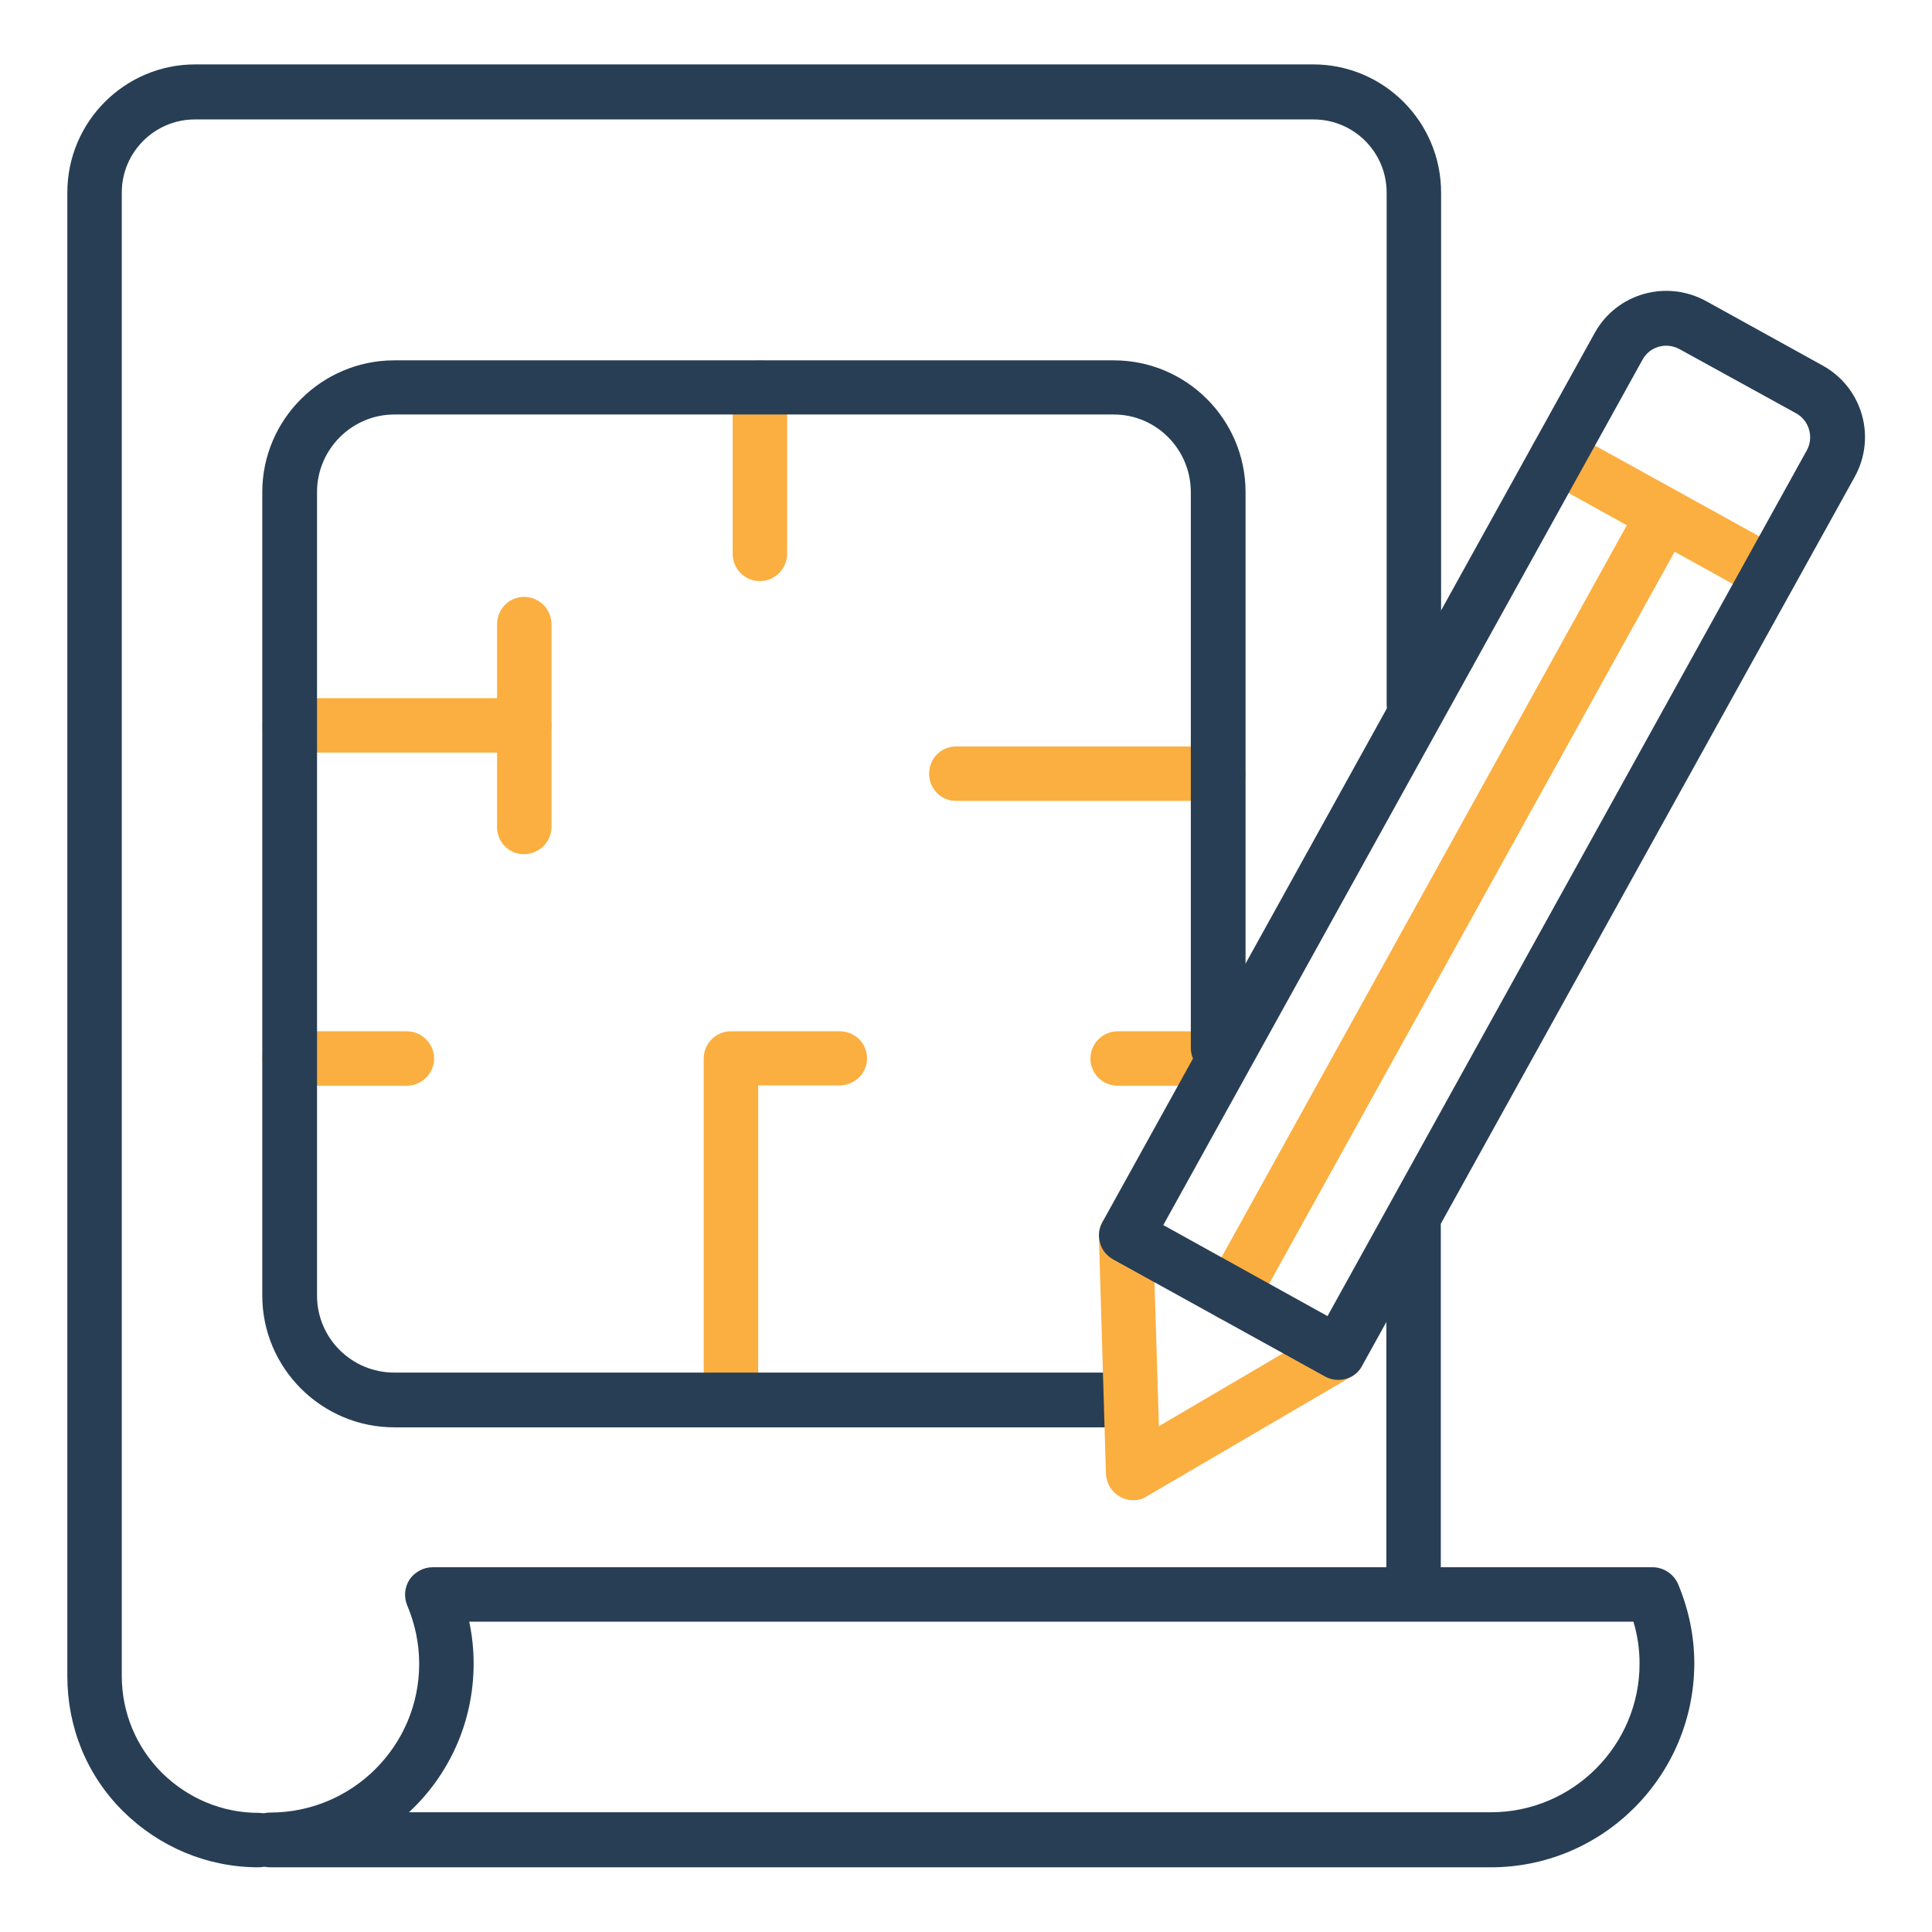 <svg width="66" height="66" viewBox="0 0 66 66" fill="none" xmlns="http://www.w3.org/2000/svg" xmlns:xlink="http://www.w3.org/1999/xlink">
	<desc>
			Created with Pixso.
	</desc>
	<defs>
		<clipPath id="clip256_765">
			<rect id="Layer_1" width="66" height="66" fill="white" fill-opacity="0"/>
		</clipPath>
	</defs>
	<g clip-path="url(#clip256_765)">
		<path id="path" d="M48.29 55.18C47.77 55.18 47.36 54.75 47.36 54.25L47.36 41.87C47.36 41.35 47.78 40.93 48.29 40.93C48.81 40.93 49.22 41.35 49.22 41.87L49.22 54.23C49.22 54.75 48.81 55.18 48.29 55.18Z" fill="#283E55" fill-opacity="1" fill-rule="nonzero"/>
		<path id="path" d="M8.83 63.79C7.09 63.79 5.44 63.1 4.2 61.87C2.96 60.64 2.3 59 2.3 57.25L2.3 6.58C2.3 4.16 4.26 2.2 6.67 2.2L44.86 2.2C47.27 2.2 49.23 4.16 49.23 6.58L49.23 24.06C49.23 24.58 48.81 25 48.3 25C47.78 25 47.37 24.58 47.37 24.06L47.37 6.58C47.37 5.2 46.25 4.08 44.87 4.08L6.66 4.08C5.28 4.08 4.16 5.2 4.16 6.58L4.16 57.25C4.16 58.5 4.65 59.68 5.53 60.56C6.41 61.43 7.58 61.93 8.83 61.93C9.35 61.93 9.76 62.35 9.76 62.85C9.76 63.37 9.34 63.79 8.83 63.79Z" fill="#283E55" fill-opacity="1" fill-rule="nonzero"/>
		<path id="path" d="M50.93 63.79L9.23 63.79C8.71 63.79 8.31 63.36 8.31 62.85C8.31 62.33 8.72 61.92 9.23 61.92C12.04 61.92 14.32 59.64 14.32 56.84C14.32 56.15 14.18 55.48 13.91 54.84C13.79 54.55 13.82 54.23 13.99 53.96C14.16 53.71 14.46 53.54 14.77 53.54L56.46 53.54C56.83 53.54 57.17 53.77 57.32 54.1C57.69 54.98 57.88 55.89 57.88 56.83C57.87 60.67 54.76 63.79 50.93 63.79ZM13.97 61.91L50.93 61.91C53.73 61.91 56.01 59.63 56.01 56.83C56.01 56.34 55.94 55.86 55.8 55.4L16.03 55.4C16.13 55.87 16.18 56.35 16.18 56.83C16.18 58.84 15.33 60.65 13.97 61.91Z" fill="#283E55" fill-opacity="1" fill-rule="nonzero"/>
		<path id="path" d="M17.9 25.71L9.89 25.71C9.37 25.71 8.96 25.29 8.96 24.79C8.96 24.27 9.38 23.85 9.89 23.85L17.9 23.85C18.42 23.85 18.84 24.27 18.84 24.79C18.84 25.29 18.41 25.71 17.9 25.71Z" fill="#FBAF40" fill-opacity="1" fill-rule="nonzero"/>
		<path id="path" d="M17.9 29.18C17.38 29.18 16.98 28.77 16.98 28.25L16.98 21.33C16.98 20.81 17.39 20.39 17.9 20.39C18.42 20.39 18.84 20.81 18.84 21.33L18.84 28.25C18.84 28.77 18.41 29.18 17.9 29.18Z" fill="#FBAF40" fill-opacity="1" fill-rule="nonzero"/>
		<path id="path" d="M25.96 19.85C25.43 19.85 25.03 19.43 25.03 18.91L25.03 13.24C25.03 12.72 25.45 12.31 25.96 12.31C26.48 12.31 26.89 12.73 26.89 13.24L26.89 18.91C26.89 19.43 26.47 19.85 25.96 19.85Z" fill="#FBAF40" fill-opacity="1" fill-rule="nonzero"/>
		<path id="path" d="M41.61 27.36L32.66 27.36C32.14 27.36 31.74 26.94 31.74 26.43C31.74 25.91 32.15 25.5 32.66 25.5L41.61 25.5C42.13 25.5 42.55 25.92 42.55 26.43C42.55 26.94 42.13 27.36 41.61 27.36Z" fill="#FBAF40" fill-opacity="1" fill-rule="nonzero"/>
		<path id="path" d="M24.97 48.75C24.45 48.75 24.04 48.33 24.04 47.83L24.04 36.16C24.04 35.64 24.46 35.23 24.97 35.23L28.68 35.23C29.21 35.23 29.62 35.64 29.62 36.16C29.62 36.66 29.2 37.08 28.68 37.08L25.9 37.08L25.9 47.81C25.9 48.33 25.48 48.75 24.97 48.75Z" fill="#FBAF40" fill-opacity="1" fill-rule="nonzero"/>
		<path id="path" d="M41.62 37.09L38.18 37.09C37.66 37.09 37.25 36.67 37.25 36.16C37.25 35.65 37.67 35.23 38.18 35.23L41.62 35.23C42.13 35.23 42.55 35.65 42.55 36.16C42.55 36.67 42.13 37.09 41.62 37.09Z" fill="#FBAF40" fill-opacity="1" fill-rule="nonzero"/>
		<path id="path" d="M13.89 37.09L9.89 37.09C9.37 37.09 8.96 36.67 8.96 36.16C8.96 35.65 9.38 35.23 9.89 35.23L13.89 35.23C14.41 35.23 14.83 35.65 14.83 36.16C14.83 36.67 14.41 37.09 13.89 37.09Z" fill="#FBAF40" fill-opacity="1" fill-rule="nonzero"/>
		<path id="path" d="M60.46 20.52C60.3 20.52 60.15 20.48 60.01 20.4L52.77 16.39C52.31 16.14 52.15 15.58 52.4 15.12C52.65 14.67 53.23 14.52 53.67 14.77L60.91 18.77C61.37 19.02 61.53 19.59 61.28 20.04C61.11 20.35 60.78 20.52 60.46 20.52Z" fill="#FBAF40" fill-opacity="1" fill-rule="nonzero"/>
		<path id="path" d="M42.09 45.14C41.94 45.14 41.78 45.1 41.64 45.03C41.19 44.78 41.03 44.21 41.28 43.76L56.02 17.14C56.27 16.68 56.84 16.53 57.29 16.78C57.74 17.03 57.9 17.6 57.65 18.05L42.91 44.66C42.74 44.98 42.42 45.14 42.09 45.14Z" fill="#FBAF40" fill-opacity="1" fill-rule="nonzero"/>
		<path id="path" d="M38.05 48.76L13.47 48.76C10.99 48.76 8.96 46.74 8.96 44.26L8.96 16.81C8.96 14.33 10.99 12.31 13.47 12.31L38.05 12.31C40.53 12.31 42.55 14.33 42.55 16.81L42.55 35.8C42.55 36.31 42.12 36.73 41.61 36.73C41.1 36.73 40.68 36.31 40.68 35.8L40.68 16.81C40.68 15.35 39.5 14.16 38.05 14.16L13.47 14.16C12.02 14.16 10.83 15.35 10.83 16.81L10.83 44.26C10.83 45.71 12.01 46.89 13.47 46.89L38.05 46.89C38.57 46.89 38.98 47.31 38.98 47.83C38.98 48.33 38.57 48.76 38.05 48.76Z" fill="#283E55" fill-opacity="1" fill-rule="nonzero"/>
		<path id="path" d="M38.71 51.25C38.55 51.25 38.39 51.21 38.25 51.12C37.97 50.97 37.79 50.66 37.78 50.33L37.54 42.23C37.52 41.72 37.92 41.29 38.43 41.27C38.98 41.29 39.38 41.66 39.39 42.18L39.59 48.72L45.23 45.41C45.68 45.16 46.25 45.31 46.51 45.75C46.77 46.18 46.62 46.77 46.18 47.02L39.17 51.12C39.04 51.21 38.88 51.25 38.71 51.25Z" fill="#FBAF40" fill-opacity="1" fill-rule="nonzero"/>
		<path id="path" d="M45.71 47.14C45.56 47.14 45.4 47.1 45.26 47.02L38.02 43.02C37.8 42.89 37.64 42.7 37.58 42.46C37.51 42.22 37.54 41.97 37.66 41.75L54.48 11.37C55.23 10.02 56.93 9.54 58.29 10.29L62.27 12.49C63.62 13.24 64.11 14.93 63.36 16.29L46.53 46.66C46.36 46.98 46.04 47.14 45.71 47.14ZM39.74 41.85L45.35 44.96L61.72 15.39C61.97 14.95 61.81 14.37 61.36 14.12L57.38 11.93C56.93 11.68 56.36 11.83 56.11 12.29L39.74 41.85Z" fill="#283E55" fill-opacity="1" fill-rule="nonzero"/>
	</g>
</svg>
